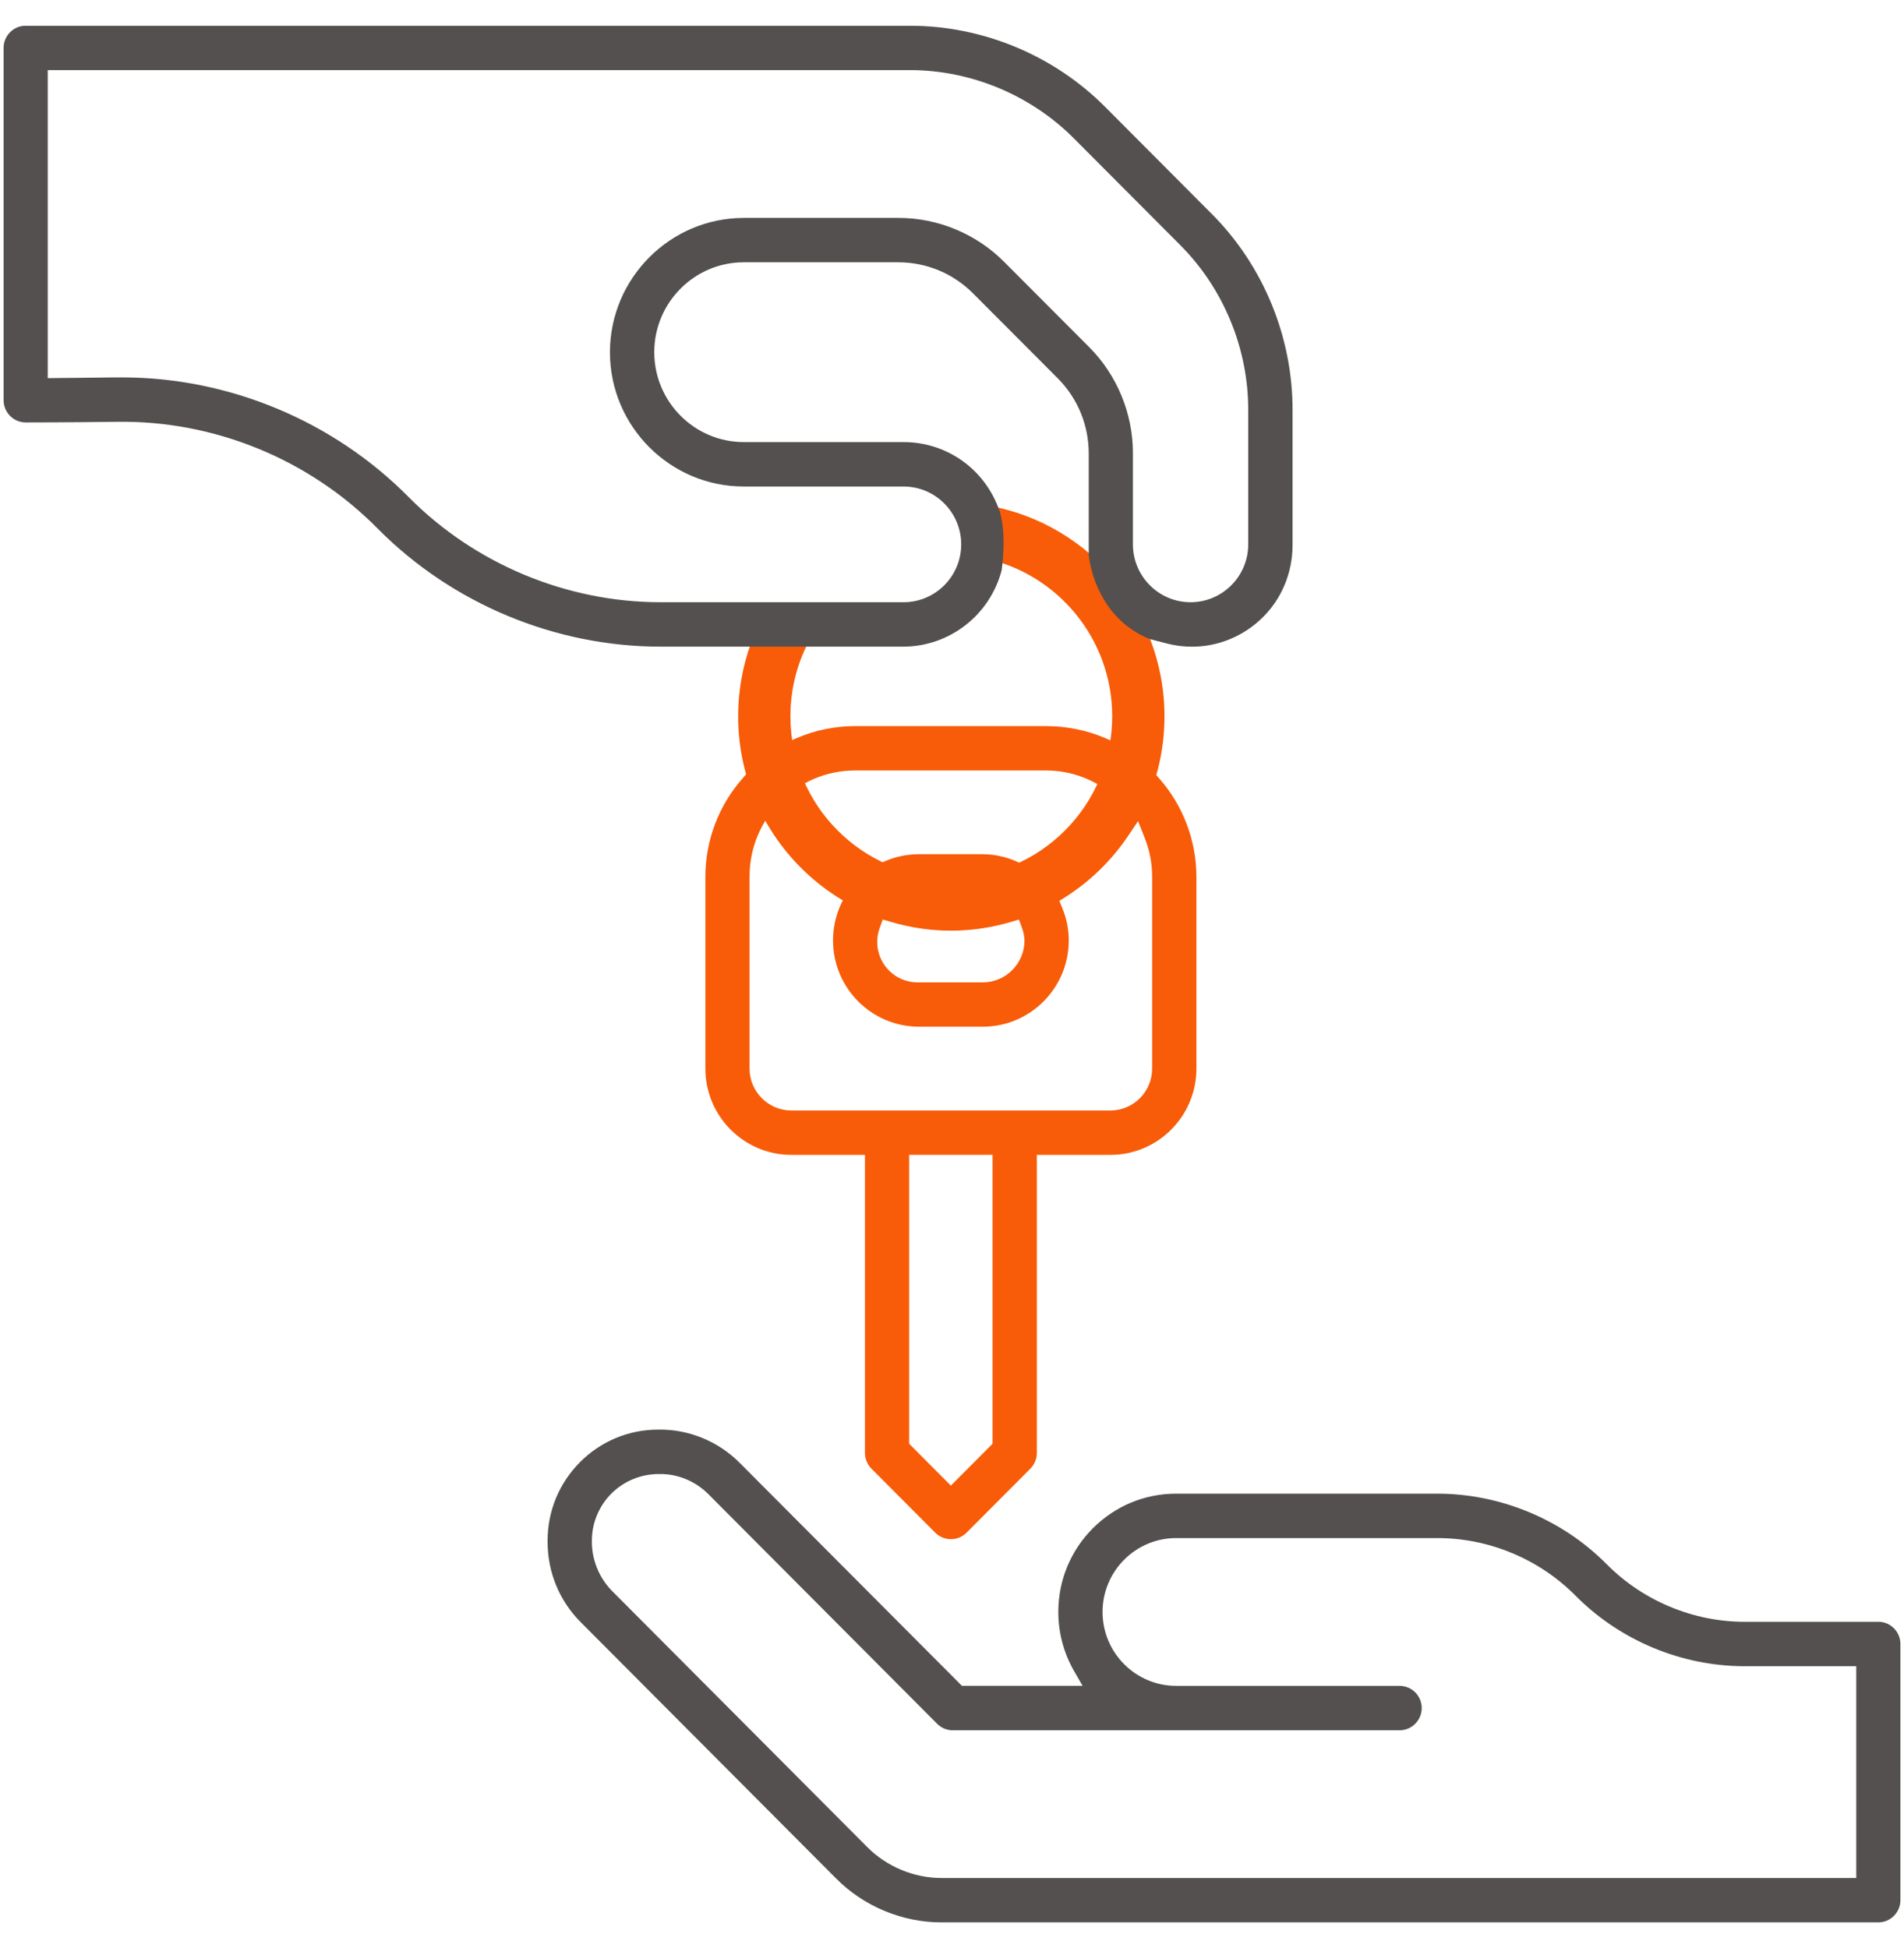 <svg width="43" height="44" viewBox="0 0 43 44" fill="none" xmlns="http://www.w3.org/2000/svg">
<g clip-path="url(#clip0_1065_1130)">
<path d="M18.254 14.51C17.997 15.01 17.851 15.577 17.851 16.179C17.851 18.19 19.481 19.825 21.485 19.825C23.488 19.825 25.118 18.19 25.118 16.179C25.118 14.426 23.88 12.958 22.236 12.61L22.087 11.385C24.459 11.683 26.299 13.72 26.299 16.179C26.299 18.843 24.139 21.01 21.485 21.01C18.83 21.01 16.67 18.843 16.67 16.179C16.67 15.594 16.774 15.033 16.965 14.513L18.254 14.51H18.254Z" fill="#F85C08"/>
<path d="M18.183 14.605H20.402C21.448 14.602 22.361 13.889 22.623 12.873C22.661 12.566 22.71 12.022 22.581 11.557L22.54 11.45C22.194 10.562 21.358 9.987 20.408 9.985H16.799C15.683 9.985 14.776 9.074 14.776 7.954C14.776 6.835 15.683 5.924 16.799 5.924H20.289C20.925 5.926 21.524 6.174 21.974 6.625L23.89 8.546C24.339 8.999 24.586 9.599 24.588 10.237V12.534C24.588 12.534 24.695 13.918 25.962 14.433L26.349 14.533C26.938 14.685 27.55 14.598 28.073 14.288C28.596 13.977 28.968 13.481 29.119 12.89C29.169 12.697 29.193 12.497 29.191 12.297V9.266C29.195 7.609 28.527 5.988 27.356 4.821L24.967 2.423C23.806 1.252 22.199 0.582 20.553 0.582H0.58C0.305 0.581 0.081 0.806 0.081 1.082V9.039C0.081 9.315 0.305 9.541 0.58 9.541C0.59 9.541 1.539 9.541 2.636 9.527C4.834 9.492 6.984 10.37 8.531 11.94C10.209 13.634 12.536 14.605 14.916 14.605H16.654M14.94 13.602H14.916C12.798 13.602 10.727 12.739 9.232 11.23C7.532 9.509 5.172 8.524 2.757 8.524H2.621C2.314 8.528 2.017 8.531 1.749 8.534C1.588 8.535 1.437 8.536 1.302 8.538L1.078 8.541V1.583H20.547C21.931 1.583 23.283 2.148 24.259 3.132L26.648 5.529C27.631 6.511 28.194 7.873 28.19 9.267V12.295C28.19 13.016 27.606 13.602 26.888 13.602C26.17 13.602 25.586 13.016 25.586 12.295V10.238C25.588 9.344 25.227 8.469 24.596 7.838L22.68 5.917C22.053 5.284 21.185 4.922 20.297 4.922H16.797C15.133 4.924 13.777 6.285 13.775 7.955C13.775 9.627 15.131 10.988 16.797 10.988H20.41C21.129 10.991 21.71 11.58 21.708 12.3C21.705 13.019 21.122 13.602 20.406 13.602H14.94Z" fill="#53504F"/>
<path d="M26.02 17.482C25.902 17.218 25.244 16.793 25.244 16.793L24.962 16.672C24.541 16.491 24.094 16.403 23.637 16.4H19.312C18.853 16.4 18.405 16.492 17.983 16.675L17.7 16.797C17.7 16.797 17.108 17.177 16.849 17.49L16.77 17.581C16.231 18.193 15.932 18.979 15.93 19.796V24.136C15.93 25.21 16.801 26.084 17.871 26.084H19.534V32.816C19.534 32.948 19.588 33.078 19.68 33.171L21.122 34.618C21.317 34.813 21.634 34.813 21.828 34.618L23.27 33.171C23.363 33.078 23.416 32.949 23.416 32.816V26.084H25.079C26.15 26.084 27.02 25.21 27.02 24.136V19.795C27.017 18.984 26.721 18.201 26.188 17.591L26.11 17.503M22.416 32.608L21.474 33.554L20.532 32.608V26.083H22.416V32.608ZM17.871 25.081C17.351 25.081 16.928 24.656 16.928 24.135V19.794C16.928 18.475 17.998 17.402 19.312 17.402H23.637C24.022 17.404 24.402 17.502 24.74 17.685L24.934 17.79L24.83 17.985C24.481 18.636 23.956 19.169 23.312 19.526L23.206 19.585L23.099 19.527C22.822 19.376 22.509 19.294 22.194 19.293H20.754C19.683 19.293 18.813 20.167 18.813 21.241C18.813 22.316 19.683 23.189 20.754 23.189H22.196C23.266 23.189 24.137 22.316 24.137 21.241C24.137 20.992 24.088 20.748 23.994 20.517L23.924 20.346L24.079 20.246C24.63 19.89 25.097 19.434 25.466 18.892L25.702 18.546L25.855 18.935C25.964 19.21 26.019 19.499 26.02 19.794V24.135C26.02 24.656 25.598 25.081 25.078 25.081H17.871ZM23.137 21.242C23.137 21.763 22.714 22.188 22.195 22.188H20.759C20.746 22.188 20.733 22.188 20.72 22.188C20.238 22.188 19.835 21.807 19.812 21.319C19.806 21.197 19.824 21.078 19.865 20.964L19.936 20.768L20.136 20.826C21.012 21.084 21.937 21.085 22.812 20.826L23.012 20.768L23.083 20.964C23.114 21.05 23.132 21.139 23.136 21.23V21.242H23.137Z" fill="#F85C08"/>
<path d="M42.42 36.63H39.401C38.24 36.63 37.105 36.157 36.286 35.33C35.279 34.313 33.88 33.735 32.453 33.736H26.562C25.851 33.736 25.183 34.015 24.68 34.519C24.177 35.024 23.901 35.695 23.901 36.408C23.901 36.876 24.024 37.337 24.257 37.743L24.449 38.076H21.724L16.699 33.034C16.217 32.551 15.55 32.279 14.871 32.289H14.87C14.199 32.289 13.572 32.55 13.1 33.023C12.628 33.497 12.367 34.127 12.367 34.797V34.835C12.37 35.516 12.634 36.155 13.111 36.635L18.877 42.422C19.504 43.056 20.373 43.419 21.262 43.419H42.419C42.694 43.419 42.919 43.194 42.919 42.917V37.131C42.919 36.854 42.694 36.629 42.419 36.629L42.42 36.63ZM41.92 42.417H21.264C20.638 42.417 20.026 42.161 19.584 41.716L13.818 35.929C13.524 35.627 13.359 35.215 13.367 34.795C13.366 34.403 13.527 34.014 13.807 33.734C14.096 33.445 14.495 33.285 14.905 33.293C15.305 33.288 15.705 33.454 15.994 33.743L21.164 38.933C21.259 39.028 21.384 39.08 21.518 39.08H31.609C31.884 39.08 32.108 38.854 32.108 38.578C32.108 38.302 31.884 38.077 31.609 38.077H26.563C25.646 38.077 24.9 37.328 24.9 36.408C24.9 35.487 25.646 34.739 26.563 34.739H32.465C33.627 34.739 34.761 35.212 35.581 36.039C36.584 37.052 37.976 37.633 39.399 37.633H41.922V42.418L41.92 42.417Z" fill="#53504F"/>
</g>
<defs>
<clipPath id="clip0_1065_1130">
<rect width="42.839" height="42.839" fill="white" transform="translate(0.081 0.581)"/>
</clipPath>
</defs>
</svg>
